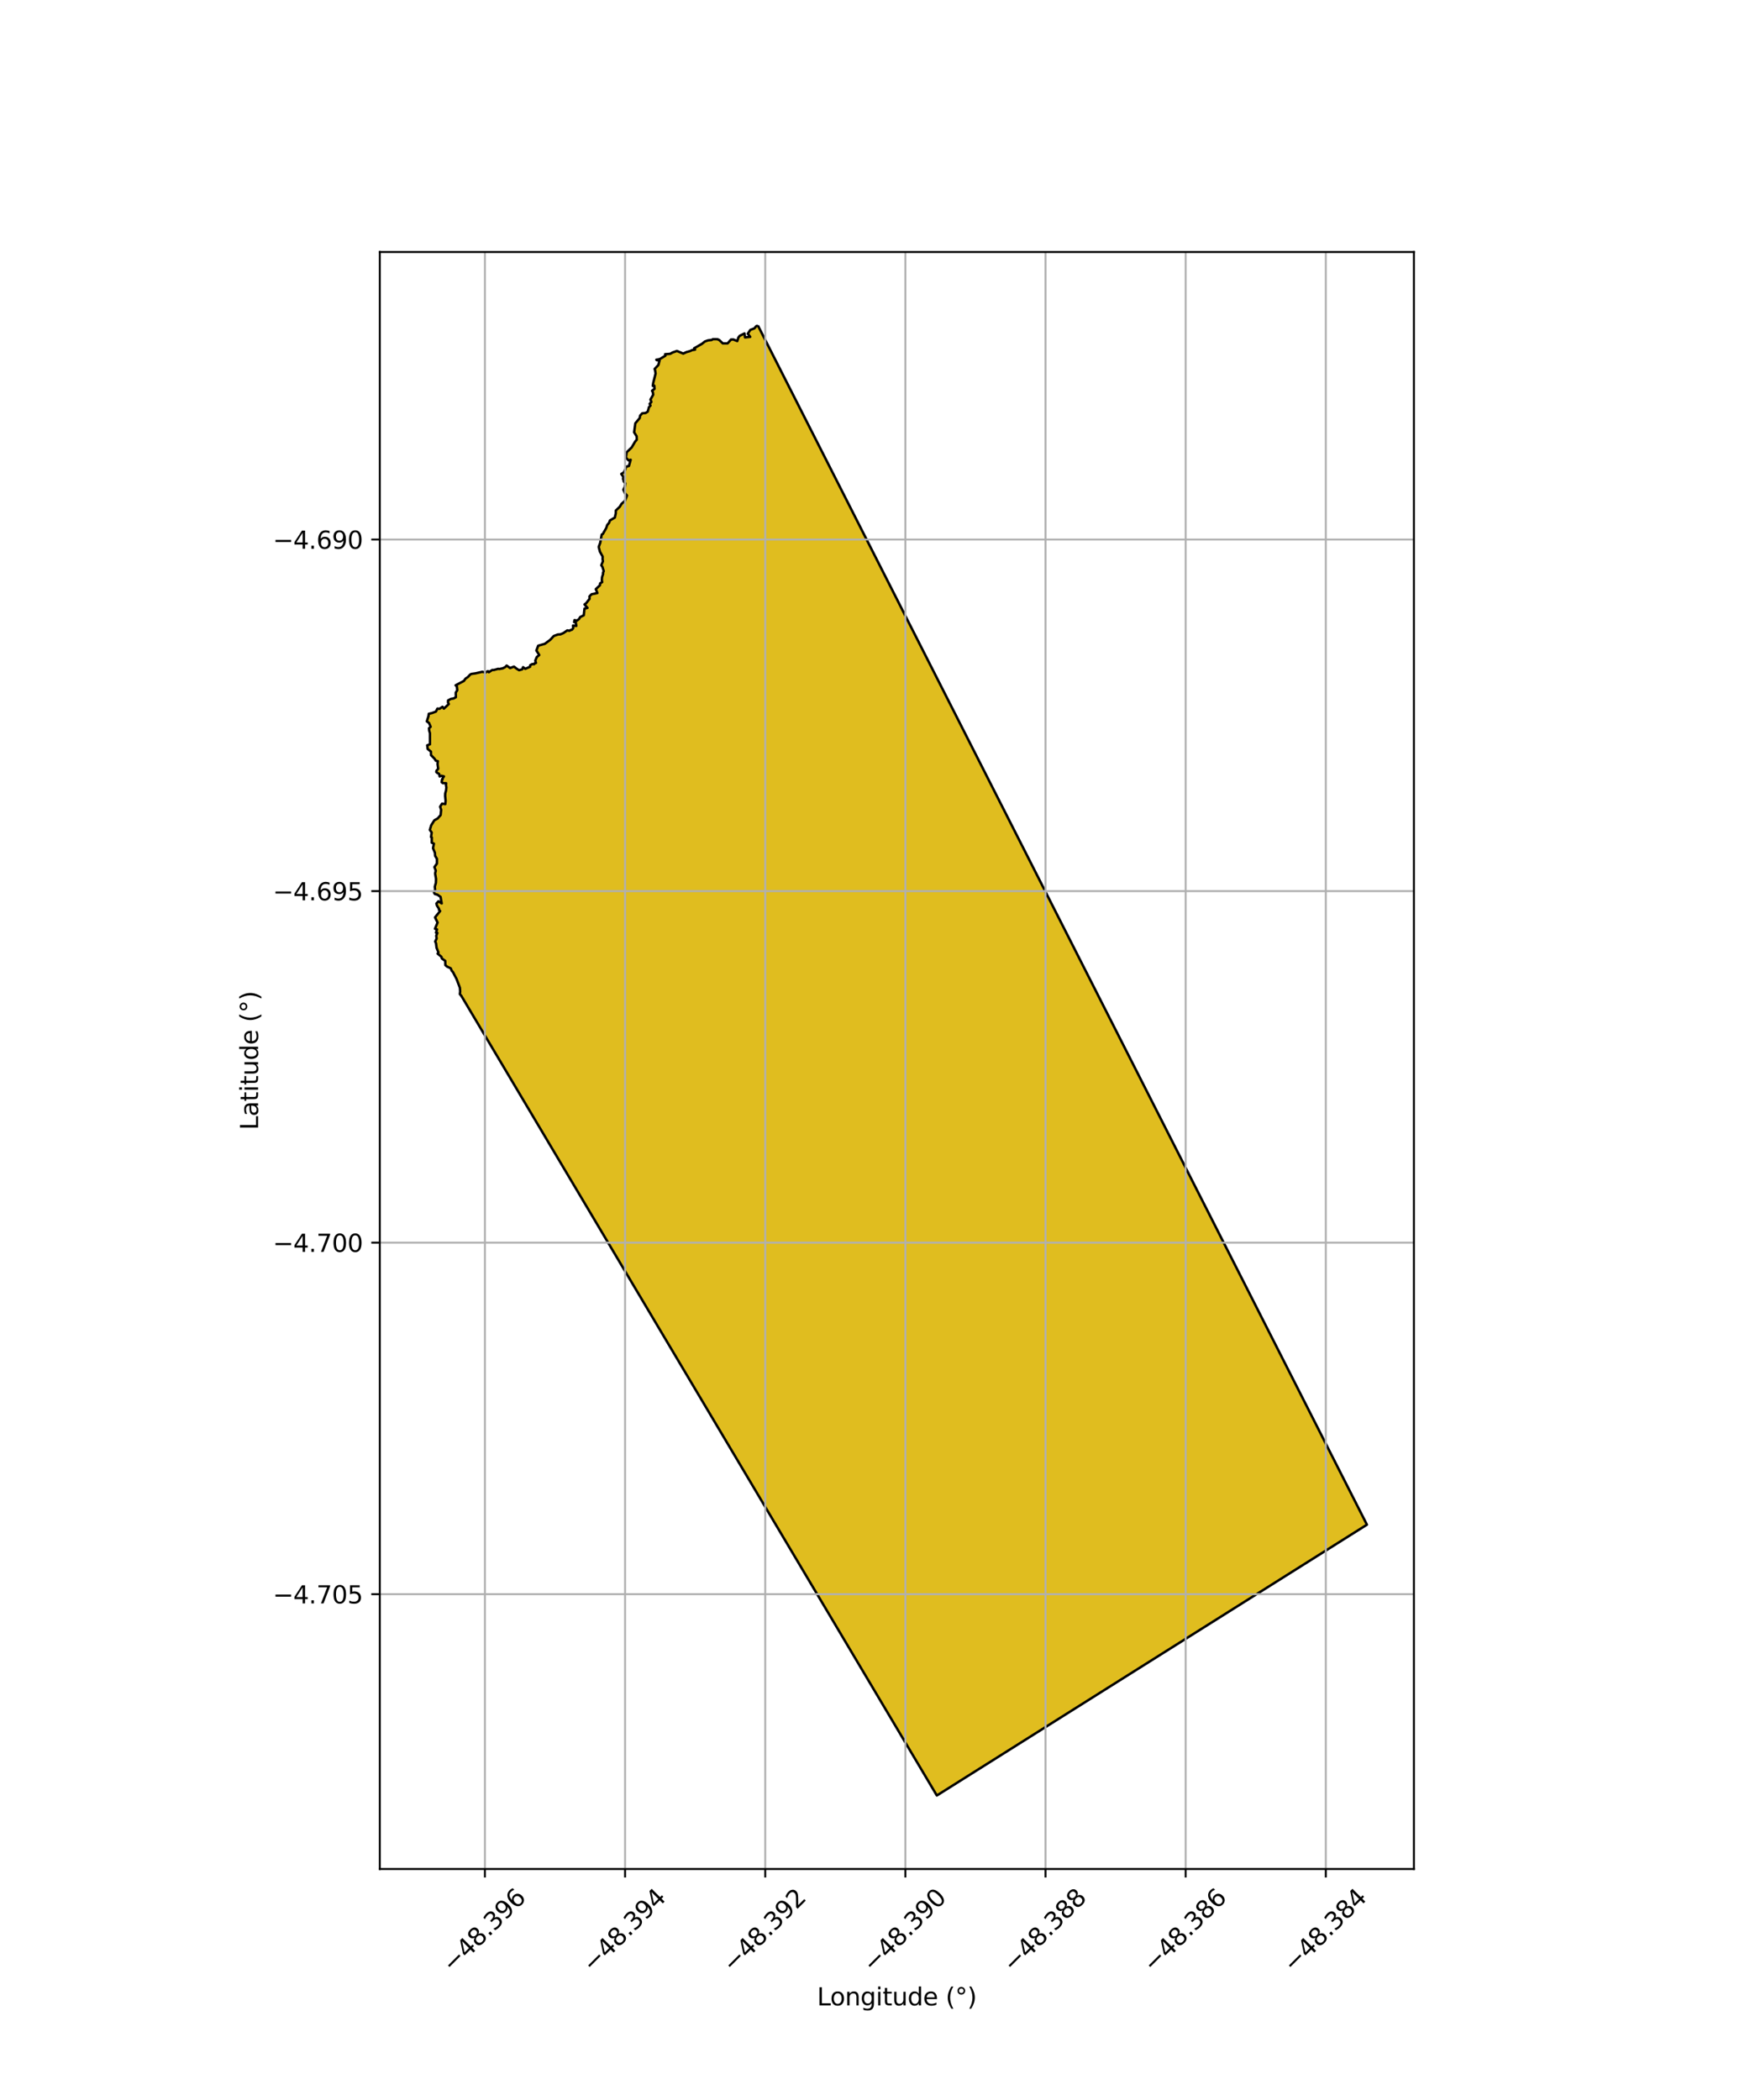 <?xml version="1.0" encoding="utf-8" standalone="no"?>
<!DOCTYPE svg PUBLIC "-//W3C//DTD SVG 1.1//EN"
  "http://www.w3.org/Graphics/SVG/1.1/DTD/svg11.dtd">
<svg xmlns:xlink="http://www.w3.org/1999/xlink" width="720pt" height="864pt" viewBox="0 0 720 864" xmlns="http://www.w3.org/2000/svg" version="1.1">
 <defs>
  <style type="text/css">*{stroke-linejoin: round; stroke-linecap: butt}</style>
 </defs>
 <g id="figure_1">
  <g id="patch_1">
   <path d="M 0 864 
L 720 864 
L 720 0 
L 0 0 
z
" style="fill: #ffffff"/>
  </g>
  <g id="axes_1">
   <g id="patch_2">
    <path d="M 156.27 768.96 
L 581.73 768.96 
L 581.73 103.68 
L 156.27 103.68 
z
" style="fill: #ffffff"/>
   </g>
   <g id="PatchCollection_1">
    <defs>
     <path id="m25caa9ec3f" d="M 311.824 -730.08 
L 562.391 -236.699 
L 385.445 -125.28 
L 189.784 -454.313 
L 189.199 -454.972 
L 189.319 -456.089 
L 189.207 -457.608 
L 188.631 -459.247 
L 187.846 -461.207 
L 186.372 -464.028 
L 185.82 -464.671 
L 185.451 -465.603 
L 183.898 -466.334 
L 183.241 -466.921 
L 183.193 -468.656 
L 181.792 -469.653 
L 181.615 -470.344 
L 180.038 -471.662 
L 180.398 -472.136 
L 179.613 -474.064 
L 179.397 -475.888 
L 179.061 -476.628 
L 179.637 -477.857 
L 179.485 -479.014 
L 179.942 -480.163 
L 179.397 -480.292 
L 179.797 -481.617 
L 178.956 -481.875 
L 180.03 -484.438 
L 178.981 -486.567 
L 181.087 -489.179 
L 180.598 -489.653 
L 180.654 -490.023 
L 179.782 -491.397 
L 179.557 -492.256 
L 180.39 -493.197 
L 181.728 -492.304 
L 181.255 -494.996 
L 179.974 -495.896 
L 178.901 -496.186 
L 178.532 -496.812 
L 179.013 -497.833 
L 178.884 -499.191 
L 179.333 -500.766 
L 179.397 -502.333 
L 179.021 -504.631 
L 179.285 -505.788 
L 178.724 -507.258 
L 179.765 -508.705 
L 179.773 -510.625 
L 179.005 -511.919 
L 178.933 -513.132 
L 178.156 -515.037 
L 178.524 -516.893 
L 177.635 -517.287 
L 177.659 -519.432 
L 177.339 -519.609 
L 177.603 -521.481 
L 176.842 -522.558 
L 177.419 -524.47 
L 178.708 -526.511 
L 180.054 -527.25 
L 181.295 -528.665 
L 181.503 -530.818 
L 181.087 -532.104 
L 181.864 -533.357 
L 183.201 -533.157 
L 183.345 -534.547 
L 183.153 -536.483 
L 183.185 -537.544 
L 183.521 -538.821 
L 183.649 -540.027 
L 183.481 -541.023 
L 183.569 -541.754 
L 182.104 -541.811 
L 181.968 -542.092 
L 181.72 -542.148 
L 181.807 -543.112 
L 182.064 -543.289 
L 181.968 -543.522 
L 182.64 -544.567 
L 181.559 -544.832 
L 180.895 -544.551 
L 180.646 -545.619 
L 179.869 -546.029 
L 179.509 -546.375 
L 179.581 -546.913 
L 180.286 -547.693 
L 180.014 -549.677 
L 180.158 -550.818 
L 179.325 -551.011 
L 178.773 -551.855 
L 177.755 -553.004 
L 177.323 -553.325 
L 177.291 -554.764 
L 175.969 -555.848 
L 175.769 -557.359 
L 176.899 -557.777 
L 176.89 -562.333 
L 176.578 -563.426 
L 176.506 -564.382 
L 177.179 -564.977 
L 176.522 -566.552 
L 175.609 -567.211 
L 176.29 -569.38 
L 176.41 -570.312 
L 177.787 -570.65 
L 179.341 -571.236 
L 179.982 -572.474 
L 180.815 -572.377 
L 182.056 -573.205 
L 182.632 -572.45 
L 184.635 -574.33 
L 184.33 -574.981 
L 184.354 -575.832 
L 185.531 -576.459 
L 186.653 -576.644 
L 187.55 -577.15 
L 187.51 -579.055 
L 188.134 -580.019 
L 187.966 -581.57 
L 187.454 -582.044 
L 190.441 -583.683 
L 190.857 -583.852 
L 191.53 -584.792 
L 192.483 -585.443 
L 193.516 -586.528 
L 193.972 -586.728 
L 195.686 -586.978 
L 198.417 -587.604 
L 199.794 -587.307 
L 200.427 -587.749 
L 200.835 -587.837 
L 201.108 -587.436 
L 202.517 -588.352 
L 203.206 -588.343 
L 204.936 -588.826 
L 205.472 -588.753 
L 206.898 -589.043 
L 207.859 -589.541 
L 208.452 -590.168 
L 209.869 -589.147 
L 211.471 -589.75 
L 212.504 -588.914 
L 213.577 -588.255 
L 214.826 -588.609 
L 215.21 -589.509 
L 216.115 -588.818 
L 218.11 -589.694 
L 218.134 -590.32 
L 218.943 -590.762 
L 219.791 -590.754 
L 219.976 -591.108 
L 220.52 -591.252 
L 220.232 -592.201 
L 220.849 -593.671 
L 221.866 -594.515 
L 220.688 -596.363 
L 221.425 -598.332 
L 224.164 -599.119 
L 226.39 -600.774 
L 227.848 -602.341 
L 229.53 -602.952 
L 230.555 -603.008 
L 231.788 -603.53 
L 233.39 -604.639 
L 234.271 -604.479 
L 234.807 -604.792 
L 235.328 -604.921 
L 235.824 -605.531 
L 235.744 -606.608 
L 237.121 -606.495 
L 236.857 -608.143 
L 236.225 -608.03 
L 236.377 -608.874 
L 237.386 -608.665 
L 238.203 -609.292 
L 238.699 -610.119 
L 240.173 -610.843 
L 240.485 -613.607 
L 241.702 -613.904 
L 240.485 -615.318 
L 241.15 -615.809 
L 242.583 -617.649 
L 242.511 -618.605 
L 243.368 -619.505 
L 245.795 -620.011 
L 245.13 -621.61 
L 246.82 -623.201 
L 246.916 -624.005 
L 247.749 -624.495 
L 247.613 -625.242 
L 247.685 -626.496 
L 248.157 -627.926 
L 248.037 -628.207 
L 248.389 -629.027 
L 247.853 -630.77 
L 247.389 -631.445 
L 248.069 -633.101 
L 247.917 -633.84 
L 247.941 -635.029 
L 246.836 -636.998 
L 246.323 -638.966 
L 246.948 -640.678 
L 247.565 -644.061 
L 248.013 -644.286 
L 249.439 -646.785 
L 249.807 -647.966 
L 250.6 -648.906 
L 250.936 -649.871 
L 252.962 -651.068 
L 253.331 -652.739 
L 253.371 -653.961 
L 254.988 -655.503 
L 255.709 -656.701 
L 257.151 -658.002 
L 257.959 -660.116 
L 257.119 -661.072 
L 256.47 -662.526 
L 256.99 -663.555 
L 257.311 -665.073 
L 256.59 -665.974 
L 256.646 -666.158 
L 256.342 -666.89 
L 256.438 -667.862 
L 255.613 -668.995 
L 256.646 -669.646 
L 257.287 -670.891 
L 257.591 -671.992 
L 258.768 -672.297 
L 259.473 -674.836 
L 258.6 -674.571 
L 257.503 -675.761 
L 257.839 -677.665 
L 257.839 -677.93 
L 259.905 -679.931 
L 261.299 -682.301 
L 261.98 -683.097 
L 261.932 -684.503 
L 260.906 -686.134 
L 261.387 -689.839 
L 263.197 -691.992 
L 263.341 -692.972 
L 264.23 -693.953 
L 265.631 -694.089 
L 266.512 -694.668 
L 267.001 -696.484 
L 267.634 -697.119 
L 267.289 -697.85 
L 268.002 -698.629 
L 267.626 -699.618 
L 268.747 -701.611 
L 268.619 -702.615 
L 268.258 -703.218 
L 269.291 -704.021 
L 269.195 -705.315 
L 268.571 -705.259 
L 268.779 -706.56 
L 269.732 -710.313 
L 269.556 -711.542 
L 269.339 -712.193 
L 270.885 -713.849 
L 271.365 -715.713 
L 270.244 -715.793 
L 270.02 -715.986 
L 271.47 -716.275 
L 273.792 -717.673 
L 273.64 -718.268 
L 275.746 -718.429 
L 276.739 -718.991 
L 278.509 -719.61 
L 281.112 -718.525 
L 282.401 -719.136 
L 283.979 -719.57 
L 284.748 -719.955 
L 285.981 -720.148 
L 285.581 -720.694 
L 288.888 -722.599 
L 289.993 -723.499 
L 291.315 -723.965 
L 292.828 -724.134 
L 293.301 -724.463 
L 295.175 -724.439 
L 295.943 -724.085 
L 297.369 -722.719 
L 299.363 -722.728 
L 300.756 -724.302 
L 301.749 -724.319 
L 303.335 -723.668 
L 303.8 -725.146 
L 304.336 -725.829 
L 306.314 -726.826 
L 306.514 -725.178 
L 308.661 -725.403 
L 307.668 -726.713 
L 308.709 -728.272 
L 310.39 -728.907 
L 311.119 -729.791 
L 311.824 -730.08 
" style="stroke: #0000ff; stroke-width: 0.5"/>
    </defs>
    <g clip-path="url(#pdeb6908e95)">
     <use xlink:href="#m25caa9ec3f" x="0" y="864" style="fill: #e0bd1f; stroke: #0000ff; stroke-width: 0.5"/>
    </g>
   </g>
   <g id="PatchCollection_2">
    <path d="M 311.824 133.92 
L 562.391 627.301 
L 385.445 738.72 
L 189.784 409.687 
L 189.199 409.028 
L 189.319 407.911 
L 189.207 406.392 
L 187.846 402.793 
L 186.372 399.972 
L 185.82 399.329 
L 185.451 398.397 
L 183.898 397.666 
L 183.241 397.079 
L 183.193 395.344 
L 181.792 394.347 
L 181.615 393.656 
L 180.038 392.338 
L 180.398 391.864 
L 179.613 389.936 
L 179.397 388.112 
L 179.061 387.372 
L 179.637 386.143 
L 179.485 384.986 
L 179.942 383.837 
L 179.397 383.708 
L 179.797 382.383 
L 178.956 382.125 
L 180.03 379.562 
L 178.981 377.433 
L 181.087 374.821 
L 180.598 374.347 
L 180.654 373.977 
L 179.782 372.603 
L 179.557 371.744 
L 180.39 370.803 
L 181.728 371.696 
L 181.255 369.004 
L 179.974 368.104 
L 178.901 367.814 
L 178.532 367.188 
L 179.013 366.167 
L 178.884 364.809 
L 179.333 363.234 
L 179.397 361.667 
L 179.021 359.369 
L 179.285 358.212 
L 178.724 356.742 
L 179.765 355.295 
L 179.773 353.375 
L 179.005 352.081 
L 178.933 350.868 
L 178.156 348.963 
L 178.524 347.107 
L 177.635 346.713 
L 177.659 344.568 
L 177.339 344.391 
L 177.603 342.519 
L 176.842 341.442 
L 177.419 339.53 
L 178.708 337.489 
L 180.054 336.75 
L 181.295 335.335 
L 181.503 333.182 
L 181.087 331.896 
L 181.864 330.643 
L 183.201 330.843 
L 183.345 329.453 
L 183.153 327.517 
L 183.185 326.456 
L 183.521 325.179 
L 183.649 323.973 
L 183.481 322.977 
L 183.569 322.246 
L 182.104 322.189 
L 181.968 321.908 
L 181.72 321.852 
L 181.807 320.888 
L 182.064 320.711 
L 181.968 320.478 
L 182.64 319.433 
L 181.559 319.168 
L 180.895 319.449 
L 180.646 318.381 
L 179.869 317.971 
L 179.509 317.625 
L 179.581 317.087 
L 180.286 316.307 
L 180.014 314.323 
L 180.158 313.182 
L 179.325 312.989 
L 178.773 312.145 
L 177.323 310.675 
L 177.291 309.236 
L 175.969 308.152 
L 175.769 306.641 
L 176.899 306.223 
L 176.89 301.667 
L 176.578 300.574 
L 176.506 299.618 
L 177.179 299.023 
L 176.522 297.448 
L 175.609 296.789 
L 176.29 294.62 
L 176.41 293.688 
L 177.787 293.35 
L 179.341 292.764 
L 179.982 291.526 
L 180.815 291.623 
L 182.056 290.795 
L 182.632 291.55 
L 184.635 289.67 
L 184.33 289.019 
L 184.354 288.168 
L 185.531 287.541 
L 186.653 287.356 
L 187.55 286.85 
L 187.51 284.945 
L 188.134 283.981 
L 187.966 282.43 
L 187.454 281.956 
L 190.857 280.148 
L 191.53 279.208 
L 192.483 278.557 
L 193.516 277.472 
L 193.972 277.272 
L 195.686 277.022 
L 198.417 276.396 
L 199.794 276.693 
L 200.427 276.251 
L 200.835 276.163 
L 201.108 276.564 
L 202.517 275.648 
L 203.206 275.657 
L 204.936 275.174 
L 205.472 275.247 
L 206.898 274.957 
L 207.859 274.459 
L 208.452 273.832 
L 209.869 274.853 
L 211.471 274.25 
L 212.504 275.086 
L 213.577 275.745 
L 214.826 275.391 
L 215.21 274.491 
L 216.115 275.182 
L 218.11 274.306 
L 218.134 273.68 
L 218.943 273.238 
L 219.791 273.246 
L 219.976 272.892 
L 220.52 272.748 
L 220.232 271.799 
L 220.849 270.329 
L 221.866 269.485 
L 220.688 267.637 
L 221.425 265.668 
L 224.164 264.881 
L 226.39 263.226 
L 227.848 261.659 
L 229.53 261.048 
L 230.555 260.992 
L 231.788 260.47 
L 233.39 259.361 
L 234.271 259.521 
L 234.807 259.208 
L 235.328 259.079 
L 235.824 258.469 
L 235.744 257.392 
L 237.121 257.505 
L 236.857 255.857 
L 236.225 255.97 
L 236.377 255.126 
L 237.386 255.335 
L 238.203 254.708 
L 238.699 253.881 
L 240.173 253.157 
L 240.485 250.393 
L 241.702 250.096 
L 240.485 248.682 
L 241.15 248.191 
L 242.583 246.351 
L 242.511 245.395 
L 243.368 244.495 
L 245.795 243.989 
L 245.13 242.39 
L 246.82 240.799 
L 246.916 239.995 
L 247.749 239.505 
L 247.613 238.758 
L 247.685 237.504 
L 248.157 236.074 
L 248.037 235.793 
L 248.389 234.973 
L 247.853 233.23 
L 247.389 232.555 
L 248.069 230.899 
L 247.917 230.16 
L 247.941 228.971 
L 246.836 227.002 
L 246.323 225.034 
L 246.948 223.322 
L 247.565 219.939 
L 248.013 219.714 
L 249.439 217.215 
L 249.807 216.034 
L 250.6 215.094 
L 250.936 214.129 
L 252.962 212.932 
L 253.331 211.261 
L 253.371 210.039 
L 254.988 208.497 
L 255.709 207.299 
L 257.151 205.998 
L 257.959 203.884 
L 257.119 202.928 
L 256.47 201.474 
L 256.99 200.445 
L 257.311 198.927 
L 256.59 198.026 
L 256.646 197.842 
L 256.342 197.11 
L 256.438 196.138 
L 255.613 195.005 
L 256.646 194.354 
L 257.287 193.109 
L 257.591 192.008 
L 258.768 191.703 
L 259.473 189.164 
L 258.6 189.429 
L 257.503 188.239 
L 257.839 186.07 
L 259.905 184.069 
L 261.299 181.699 
L 261.98 180.903 
L 261.932 179.497 
L 260.906 177.866 
L 261.387 174.161 
L 263.197 172.008 
L 263.341 171.028 
L 264.23 170.047 
L 265.631 169.911 
L 266.512 169.332 
L 267.001 167.516 
L 267.634 166.881 
L 267.289 166.15 
L 268.002 165.371 
L 267.626 164.382 
L 268.747 162.389 
L 268.619 161.385 
L 268.258 160.782 
L 269.291 159.979 
L 269.195 158.685 
L 268.571 158.741 
L 268.779 157.44 
L 269.732 153.687 
L 269.556 152.458 
L 269.339 151.807 
L 270.885 150.151 
L 271.365 148.287 
L 270.244 148.207 
L 270.02 148.014 
L 271.47 147.725 
L 273.792 146.327 
L 273.64 145.732 
L 275.746 145.571 
L 276.739 145.009 
L 278.509 144.39 
L 281.112 145.475 
L 282.401 144.864 
L 283.979 144.43 
L 284.748 144.045 
L 285.981 143.852 
L 285.581 143.306 
L 288.888 141.401 
L 289.993 140.501 
L 291.315 140.035 
L 292.828 139.866 
L 293.301 139.537 
L 295.175 139.561 
L 295.943 139.915 
L 297.369 141.281 
L 299.363 141.272 
L 300.756 139.698 
L 301.749 139.681 
L 303.335 140.332 
L 303.8 138.854 
L 304.336 138.171 
L 306.314 137.174 
L 306.514 138.822 
L 308.661 138.597 
L 307.668 137.287 
L 308.709 135.728 
L 310.39 135.093 
L 311.119 134.209 
L 311.824 133.92 
L 311.824 133.92 
" clip-path="url(#pdeb6908e95)" style="fill: none; stroke: #000000"/>
   </g>
   <g id="matplotlib.axis_1">
    <g id="xtick_1">
     <g id="line2d_1">
      <path d="M 199.514 768.96 
L 199.514 103.68 
" clip-path="url(#pdeb6908e95)" style="fill: none; stroke: #b0b0b0; stroke-width: 0.8; stroke-linecap: square"/>
     </g>
     <g id="line2d_2">
      <defs>
       <path id="m852d1c027f" d="M 0 0 
L 0 3.5 
" style="stroke: #000000; stroke-width: 0.8"/>
      </defs>
      <g>
       <use xlink:href="#m852d1c027f" x="199.514" y="768.96" style="stroke: #000000; stroke-width: 0.8"/>
      </g>
     </g>
     <g id="text_1">
      <!-- −48.396 -->
      <g transform="translate(186.132 812) rotate(-45) scale(0.1 -0.1)">
       <defs>
        <path id="DejaVuSans-2212" d="M 678 2272 
L 4684 2272 
L 4684 1741 
L 678 1741 
L 678 2272 
z
" transform="scale(0.016)"/>
        <path id="DejaVuSans-34" d="M 2419 4116 
L 825 1625 
L 2419 1625 
L 2419 4116 
z
M 2253 4666 
L 3047 4666 
L 3047 1625 
L 3713 1625 
L 3713 1100 
L 3047 1100 
L 3047 0 
L 2419 0 
L 2419 1100 
L 313 1100 
L 313 1709 
L 2253 4666 
z
" transform="scale(0.016)"/>
        <path id="DejaVuSans-38" d="M 2034 2216 
Q 1584 2216 1326 1975 
Q 1069 1734 1069 1313 
Q 1069 891 1326 650 
Q 1584 409 2034 409 
Q 2484 409 2743 651 
Q 3003 894 3003 1313 
Q 3003 1734 2745 1975 
Q 2488 2216 2034 2216 
z
M 1403 2484 
Q 997 2584 770 2862 
Q 544 3141 544 3541 
Q 544 4100 942 4425 
Q 1341 4750 2034 4750 
Q 2731 4750 3128 4425 
Q 3525 4100 3525 3541 
Q 3525 3141 3298 2862 
Q 3072 2584 2669 2484 
Q 3125 2378 3379 2068 
Q 3634 1759 3634 1313 
Q 3634 634 3220 271 
Q 2806 -91 2034 -91 
Q 1263 -91 848 271 
Q 434 634 434 1313 
Q 434 1759 690 2068 
Q 947 2378 1403 2484 
z
M 1172 3481 
Q 1172 3119 1398 2916 
Q 1625 2713 2034 2713 
Q 2441 2713 2670 2916 
Q 2900 3119 2900 3481 
Q 2900 3844 2670 4047 
Q 2441 4250 2034 4250 
Q 1625 4250 1398 4047 
Q 1172 3844 1172 3481 
z
" transform="scale(0.016)"/>
        <path id="DejaVuSans-2e" d="M 684 794 
L 1344 794 
L 1344 0 
L 684 0 
L 684 794 
z
" transform="scale(0.016)"/>
        <path id="DejaVuSans-33" d="M 2597 2516 
Q 3050 2419 3304 2112 
Q 3559 1806 3559 1356 
Q 3559 666 3084 287 
Q 2609 -91 1734 -91 
Q 1441 -91 1130 -33 
Q 819 25 488 141 
L 488 750 
Q 750 597 1062 519 
Q 1375 441 1716 441 
Q 2309 441 2620 675 
Q 2931 909 2931 1356 
Q 2931 1769 2642 2001 
Q 2353 2234 1838 2234 
L 1294 2234 
L 1294 2753 
L 1863 2753 
Q 2328 2753 2575 2939 
Q 2822 3125 2822 3475 
Q 2822 3834 2567 4026 
Q 2313 4219 1838 4219 
Q 1578 4219 1281 4162 
Q 984 4106 628 3988 
L 628 4550 
Q 988 4650 1302 4700 
Q 1616 4750 1894 4750 
Q 2613 4750 3031 4423 
Q 3450 4097 3450 3541 
Q 3450 3153 3228 2886 
Q 3006 2619 2597 2516 
z
" transform="scale(0.016)"/>
        <path id="DejaVuSans-39" d="M 703 97 
L 703 672 
Q 941 559 1184 500 
Q 1428 441 1663 441 
Q 2288 441 2617 861 
Q 2947 1281 2994 2138 
Q 2813 1869 2534 1725 
Q 2256 1581 1919 1581 
Q 1219 1581 811 2004 
Q 403 2428 403 3163 
Q 403 3881 828 4315 
Q 1253 4750 1959 4750 
Q 2769 4750 3195 4129 
Q 3622 3509 3622 2328 
Q 3622 1225 3098 567 
Q 2575 -91 1691 -91 
Q 1453 -91 1209 -44 
Q 966 3 703 97 
z
M 1959 2075 
Q 2384 2075 2632 2365 
Q 2881 2656 2881 3163 
Q 2881 3666 2632 3958 
Q 2384 4250 1959 4250 
Q 1534 4250 1286 3958 
Q 1038 3666 1038 3163 
Q 1038 2656 1286 2365 
Q 1534 2075 1959 2075 
z
" transform="scale(0.016)"/>
        <path id="DejaVuSans-36" d="M 2113 2584 
Q 1688 2584 1439 2293 
Q 1191 2003 1191 1497 
Q 1191 994 1439 701 
Q 1688 409 2113 409 
Q 2538 409 2786 701 
Q 3034 994 3034 1497 
Q 3034 2003 2786 2293 
Q 2538 2584 2113 2584 
z
M 3366 4563 
L 3366 3988 
Q 3128 4100 2886 4159 
Q 2644 4219 2406 4219 
Q 1781 4219 1451 3797 
Q 1122 3375 1075 2522 
Q 1259 2794 1537 2939 
Q 1816 3084 2150 3084 
Q 2853 3084 3261 2657 
Q 3669 2231 3669 1497 
Q 3669 778 3244 343 
Q 2819 -91 2113 -91 
Q 1303 -91 875 529 
Q 447 1150 447 2328 
Q 447 3434 972 4092 
Q 1497 4750 2381 4750 
Q 2619 4750 2861 4703 
Q 3103 4656 3366 4563 
z
" transform="scale(0.016)"/>
       </defs>
       <use xlink:href="#DejaVuSans-2212"/>
       <use xlink:href="#DejaVuSans-34" transform="translate(83.789 0)"/>
       <use xlink:href="#DejaVuSans-38" transform="translate(147.412 0)"/>
       <use xlink:href="#DejaVuSans-2e" transform="translate(211.035 0)"/>
       <use xlink:href="#DejaVuSans-33" transform="translate(242.822 0)"/>
       <use xlink:href="#DejaVuSans-39" transform="translate(306.445 0)"/>
       <use xlink:href="#DejaVuSans-36" transform="translate(370.068 0)"/>
      </g>
     </g>
    </g>
    <g id="xtick_2">
     <g id="line2d_3">
      <path d="M 257.175 768.96 
L 257.175 103.68 
" clip-path="url(#pdeb6908e95)" style="fill: none; stroke: #b0b0b0; stroke-width: 0.8; stroke-linecap: square"/>
     </g>
     <g id="line2d_4">
      <g>
       <use xlink:href="#m852d1c027f" x="257.175" y="768.96" style="stroke: #000000; stroke-width: 0.8"/>
      </g>
     </g>
     <g id="text_2">
      <!-- −48.394 -->
      <g transform="translate(243.792 812) rotate(-45) scale(0.1 -0.1)">
       <use xlink:href="#DejaVuSans-2212"/>
       <use xlink:href="#DejaVuSans-34" transform="translate(83.789 0)"/>
       <use xlink:href="#DejaVuSans-38" transform="translate(147.412 0)"/>
       <use xlink:href="#DejaVuSans-2e" transform="translate(211.035 0)"/>
       <use xlink:href="#DejaVuSans-33" transform="translate(242.822 0)"/>
       <use xlink:href="#DejaVuSans-39" transform="translate(306.445 0)"/>
       <use xlink:href="#DejaVuSans-34" transform="translate(370.068 0)"/>
      </g>
     </g>
    </g>
    <g id="xtick_3">
     <g id="line2d_5">
      <path d="M 314.835 768.96 
L 314.835 103.68 
" clip-path="url(#pdeb6908e95)" style="fill: none; stroke: #b0b0b0; stroke-width: 0.8; stroke-linecap: square"/>
     </g>
     <g id="line2d_6">
      <g>
       <use xlink:href="#m852d1c027f" x="314.835" y="768.96" style="stroke: #000000; stroke-width: 0.8"/>
      </g>
     </g>
     <g id="text_3">
      <!-- −48.392 -->
      <g transform="translate(301.453 812) rotate(-45) scale(0.1 -0.1)">
       <defs>
        <path id="DejaVuSans-32" d="M 1228 531 
L 3431 531 
L 3431 0 
L 469 0 
L 469 531 
Q 828 903 1448 1529 
Q 2069 2156 2228 2338 
Q 2531 2678 2651 2914 
Q 2772 3150 2772 3378 
Q 2772 3750 2511 3984 
Q 2250 4219 1831 4219 
Q 1534 4219 1204 4116 
Q 875 4013 500 3803 
L 500 4441 
Q 881 4594 1212 4672 
Q 1544 4750 1819 4750 
Q 2544 4750 2975 4387 
Q 3406 4025 3406 3419 
Q 3406 3131 3298 2873 
Q 3191 2616 2906 2266 
Q 2828 2175 2409 1742 
Q 1991 1309 1228 531 
z
" transform="scale(0.016)"/>
       </defs>
       <use xlink:href="#DejaVuSans-2212"/>
       <use xlink:href="#DejaVuSans-34" transform="translate(83.789 0)"/>
       <use xlink:href="#DejaVuSans-38" transform="translate(147.412 0)"/>
       <use xlink:href="#DejaVuSans-2e" transform="translate(211.035 0)"/>
       <use xlink:href="#DejaVuSans-33" transform="translate(242.822 0)"/>
       <use xlink:href="#DejaVuSans-39" transform="translate(306.445 0)"/>
       <use xlink:href="#DejaVuSans-32" transform="translate(370.068 0)"/>
      </g>
     </g>
    </g>
    <g id="xtick_4">
     <g id="line2d_7">
      <path d="M 372.496 768.96 
L 372.496 103.68 
" clip-path="url(#pdeb6908e95)" style="fill: none; stroke: #b0b0b0; stroke-width: 0.8; stroke-linecap: square"/>
     </g>
     <g id="line2d_8">
      <g>
       <use xlink:href="#m852d1c027f" x="372.496" y="768.96" style="stroke: #000000; stroke-width: 0.8"/>
      </g>
     </g>
     <g id="text_4">
      <!-- −48.390 -->
      <g transform="translate(359.113 812) rotate(-45) scale(0.1 -0.1)">
       <defs>
        <path id="DejaVuSans-30" d="M 2034 4250 
Q 1547 4250 1301 3770 
Q 1056 3291 1056 2328 
Q 1056 1369 1301 889 
Q 1547 409 2034 409 
Q 2525 409 2770 889 
Q 3016 1369 3016 2328 
Q 3016 3291 2770 3770 
Q 2525 4250 2034 4250 
z
M 2034 4750 
Q 2819 4750 3233 4129 
Q 3647 3509 3647 2328 
Q 3647 1150 3233 529 
Q 2819 -91 2034 -91 
Q 1250 -91 836 529 
Q 422 1150 422 2328 
Q 422 3509 836 4129 
Q 1250 4750 2034 4750 
z
" transform="scale(0.016)"/>
       </defs>
       <use xlink:href="#DejaVuSans-2212"/>
       <use xlink:href="#DejaVuSans-34" transform="translate(83.789 0)"/>
       <use xlink:href="#DejaVuSans-38" transform="translate(147.412 0)"/>
       <use xlink:href="#DejaVuSans-2e" transform="translate(211.035 0)"/>
       <use xlink:href="#DejaVuSans-33" transform="translate(242.822 0)"/>
       <use xlink:href="#DejaVuSans-39" transform="translate(306.445 0)"/>
       <use xlink:href="#DejaVuSans-30" transform="translate(370.068 0)"/>
      </g>
     </g>
    </g>
    <g id="xtick_5">
     <g id="line2d_9">
      <path d="M 430.156 768.96 
L 430.156 103.68 
" clip-path="url(#pdeb6908e95)" style="fill: none; stroke: #b0b0b0; stroke-width: 0.8; stroke-linecap: square"/>
     </g>
     <g id="line2d_10">
      <g>
       <use xlink:href="#m852d1c027f" x="430.156" y="768.96" style="stroke: #000000; stroke-width: 0.8"/>
      </g>
     </g>
     <g id="text_5">
      <!-- −48.388 -->
      <g transform="translate(416.774 812) rotate(-45) scale(0.1 -0.1)">
       <use xlink:href="#DejaVuSans-2212"/>
       <use xlink:href="#DejaVuSans-34" transform="translate(83.789 0)"/>
       <use xlink:href="#DejaVuSans-38" transform="translate(147.412 0)"/>
       <use xlink:href="#DejaVuSans-2e" transform="translate(211.035 0)"/>
       <use xlink:href="#DejaVuSans-33" transform="translate(242.822 0)"/>
       <use xlink:href="#DejaVuSans-38" transform="translate(306.445 0)"/>
       <use xlink:href="#DejaVuSans-38" transform="translate(370.068 0)"/>
      </g>
     </g>
    </g>
    <g id="xtick_6">
     <g id="line2d_11">
      <path d="M 487.817 768.96 
L 487.817 103.68 
" clip-path="url(#pdeb6908e95)" style="fill: none; stroke: #b0b0b0; stroke-width: 0.8; stroke-linecap: square"/>
     </g>
     <g id="line2d_12">
      <g>
       <use xlink:href="#m852d1c027f" x="487.817" y="768.96" style="stroke: #000000; stroke-width: 0.8"/>
      </g>
     </g>
     <g id="text_6">
      <!-- −48.386 -->
      <g transform="translate(474.434 812) rotate(-45) scale(0.1 -0.1)">
       <use xlink:href="#DejaVuSans-2212"/>
       <use xlink:href="#DejaVuSans-34" transform="translate(83.789 0)"/>
       <use xlink:href="#DejaVuSans-38" transform="translate(147.412 0)"/>
       <use xlink:href="#DejaVuSans-2e" transform="translate(211.035 0)"/>
       <use xlink:href="#DejaVuSans-33" transform="translate(242.822 0)"/>
       <use xlink:href="#DejaVuSans-38" transform="translate(306.445 0)"/>
       <use xlink:href="#DejaVuSans-36" transform="translate(370.068 0)"/>
      </g>
     </g>
    </g>
    <g id="xtick_7">
     <g id="line2d_13">
      <path d="M 545.477 768.96 
L 545.477 103.68 
" clip-path="url(#pdeb6908e95)" style="fill: none; stroke: #b0b0b0; stroke-width: 0.8; stroke-linecap: square"/>
     </g>
     <g id="line2d_14">
      <g>
       <use xlink:href="#m852d1c027f" x="545.477" y="768.96" style="stroke: #000000; stroke-width: 0.8"/>
      </g>
     </g>
     <g id="text_7">
      <!-- −48.384 -->
      <g transform="translate(532.095 812) rotate(-45) scale(0.1 -0.1)">
       <use xlink:href="#DejaVuSans-2212"/>
       <use xlink:href="#DejaVuSans-34" transform="translate(83.789 0)"/>
       <use xlink:href="#DejaVuSans-38" transform="translate(147.412 0)"/>
       <use xlink:href="#DejaVuSans-2e" transform="translate(211.035 0)"/>
       <use xlink:href="#DejaVuSans-33" transform="translate(242.822 0)"/>
       <use xlink:href="#DejaVuSans-38" transform="translate(306.445 0)"/>
       <use xlink:href="#DejaVuSans-34" transform="translate(370.068 0)"/>
      </g>
     </g>
    </g>
    <g id="text_8">
     <!-- Longitude (°) -->
     <g transform="translate(336.14 825.069) scale(0.1 -0.1)">
      <defs>
       <path id="DejaVuSans-4c" d="M 628 4666 
L 1259 4666 
L 1259 531 
L 3531 531 
L 3531 0 
L 628 0 
L 628 4666 
z
" transform="scale(0.016)"/>
       <path id="DejaVuSans-6f" d="M 1959 3097 
Q 1497 3097 1228 2736 
Q 959 2375 959 1747 
Q 959 1119 1226 758 
Q 1494 397 1959 397 
Q 2419 397 2687 759 
Q 2956 1122 2956 1747 
Q 2956 2369 2687 2733 
Q 2419 3097 1959 3097 
z
M 1959 3584 
Q 2709 3584 3137 3096 
Q 3566 2609 3566 1747 
Q 3566 888 3137 398 
Q 2709 -91 1959 -91 
Q 1206 -91 779 398 
Q 353 888 353 1747 
Q 353 2609 779 3096 
Q 1206 3584 1959 3584 
z
" transform="scale(0.016)"/>
       <path id="DejaVuSans-6e" d="M 3513 2113 
L 3513 0 
L 2938 0 
L 2938 2094 
Q 2938 2591 2744 2837 
Q 2550 3084 2163 3084 
Q 1697 3084 1428 2787 
Q 1159 2491 1159 1978 
L 1159 0 
L 581 0 
L 581 3500 
L 1159 3500 
L 1159 2956 
Q 1366 3272 1645 3428 
Q 1925 3584 2291 3584 
Q 2894 3584 3203 3211 
Q 3513 2838 3513 2113 
z
" transform="scale(0.016)"/>
       <path id="DejaVuSans-67" d="M 2906 1791 
Q 2906 2416 2648 2759 
Q 2391 3103 1925 3103 
Q 1463 3103 1205 2759 
Q 947 2416 947 1791 
Q 947 1169 1205 825 
Q 1463 481 1925 481 
Q 2391 481 2648 825 
Q 2906 1169 2906 1791 
z
M 3481 434 
Q 3481 -459 3084 -895 
Q 2688 -1331 1869 -1331 
Q 1566 -1331 1297 -1286 
Q 1028 -1241 775 -1147 
L 775 -588 
Q 1028 -725 1275 -790 
Q 1522 -856 1778 -856 
Q 2344 -856 2625 -561 
Q 2906 -266 2906 331 
L 2906 616 
Q 2728 306 2450 153 
Q 2172 0 1784 0 
Q 1141 0 747 490 
Q 353 981 353 1791 
Q 353 2603 747 3093 
Q 1141 3584 1784 3584 
Q 2172 3584 2450 3431 
Q 2728 3278 2906 2969 
L 2906 3500 
L 3481 3500 
L 3481 434 
z
" transform="scale(0.016)"/>
       <path id="DejaVuSans-69" d="M 603 3500 
L 1178 3500 
L 1178 0 
L 603 0 
L 603 3500 
z
M 603 4863 
L 1178 4863 
L 1178 4134 
L 603 4134 
L 603 4863 
z
" transform="scale(0.016)"/>
       <path id="DejaVuSans-74" d="M 1172 4494 
L 1172 3500 
L 2356 3500 
L 2356 3053 
L 1172 3053 
L 1172 1153 
Q 1172 725 1289 603 
Q 1406 481 1766 481 
L 2356 481 
L 2356 0 
L 1766 0 
Q 1100 0 847 248 
Q 594 497 594 1153 
L 594 3053 
L 172 3053 
L 172 3500 
L 594 3500 
L 594 4494 
L 1172 4494 
z
" transform="scale(0.016)"/>
       <path id="DejaVuSans-75" d="M 544 1381 
L 544 3500 
L 1119 3500 
L 1119 1403 
Q 1119 906 1312 657 
Q 1506 409 1894 409 
Q 2359 409 2629 706 
Q 2900 1003 2900 1516 
L 2900 3500 
L 3475 3500 
L 3475 0 
L 2900 0 
L 2900 538 
Q 2691 219 2414 64 
Q 2138 -91 1772 -91 
Q 1169 -91 856 284 
Q 544 659 544 1381 
z
M 1991 3584 
L 1991 3584 
z
" transform="scale(0.016)"/>
       <path id="DejaVuSans-64" d="M 2906 2969 
L 2906 4863 
L 3481 4863 
L 3481 0 
L 2906 0 
L 2906 525 
Q 2725 213 2448 61 
Q 2172 -91 1784 -91 
Q 1150 -91 751 415 
Q 353 922 353 1747 
Q 353 2572 751 3078 
Q 1150 3584 1784 3584 
Q 2172 3584 2448 3432 
Q 2725 3281 2906 2969 
z
M 947 1747 
Q 947 1113 1208 752 
Q 1469 391 1925 391 
Q 2381 391 2643 752 
Q 2906 1113 2906 1747 
Q 2906 2381 2643 2742 
Q 2381 3103 1925 3103 
Q 1469 3103 1208 2742 
Q 947 2381 947 1747 
z
" transform="scale(0.016)"/>
       <path id="DejaVuSans-65" d="M 3597 1894 
L 3597 1613 
L 953 1613 
Q 991 1019 1311 708 
Q 1631 397 2203 397 
Q 2534 397 2845 478 
Q 3156 559 3463 722 
L 3463 178 
Q 3153 47 2828 -22 
Q 2503 -91 2169 -91 
Q 1331 -91 842 396 
Q 353 884 353 1716 
Q 353 2575 817 3079 
Q 1281 3584 2069 3584 
Q 2775 3584 3186 3129 
Q 3597 2675 3597 1894 
z
M 3022 2063 
Q 3016 2534 2758 2815 
Q 2500 3097 2075 3097 
Q 1594 3097 1305 2825 
Q 1016 2553 972 2059 
L 3022 2063 
z
" transform="scale(0.016)"/>
       <path id="DejaVuSans-20" transform="scale(0.016)"/>
       <path id="DejaVuSans-28" d="M 1984 4856 
Q 1566 4138 1362 3434 
Q 1159 2731 1159 2009 
Q 1159 1288 1364 580 
Q 1569 -128 1984 -844 
L 1484 -844 
Q 1016 -109 783 600 
Q 550 1309 550 2009 
Q 550 2706 781 3412 
Q 1013 4119 1484 4856 
L 1984 4856 
z
" transform="scale(0.016)"/>
       <path id="DejaVuSans-b0" d="M 1600 4347 
Q 1350 4347 1178 4173 
Q 1006 4000 1006 3750 
Q 1006 3503 1178 3333 
Q 1350 3163 1600 3163 
Q 1850 3163 2022 3333 
Q 2194 3503 2194 3750 
Q 2194 3997 2020 4172 
Q 1847 4347 1600 4347 
z
M 1600 4750 
Q 1800 4750 1984 4673 
Q 2169 4597 2303 4453 
Q 2447 4313 2519 4134 
Q 2591 3956 2591 3750 
Q 2591 3338 2302 3052 
Q 2013 2766 1594 2766 
Q 1172 2766 890 3047 
Q 609 3328 609 3750 
Q 609 4169 896 4459 
Q 1184 4750 1600 4750 
z
" transform="scale(0.016)"/>
       <path id="DejaVuSans-29" d="M 513 4856 
L 1013 4856 
Q 1481 4119 1714 3412 
Q 1947 2706 1947 2009 
Q 1947 1309 1714 600 
Q 1481 -109 1013 -844 
L 513 -844 
Q 928 -128 1133 580 
Q 1338 1288 1338 2009 
Q 1338 2731 1133 3434 
Q 928 4138 513 4856 
z
" transform="scale(0.016)"/>
      </defs>
      <use xlink:href="#DejaVuSans-4c"/>
      <use xlink:href="#DejaVuSans-6f" transform="translate(53.963 0)"/>
      <use xlink:href="#DejaVuSans-6e" transform="translate(115.145 0)"/>
      <use xlink:href="#DejaVuSans-67" transform="translate(178.523 0)"/>
      <use xlink:href="#DejaVuSans-69" transform="translate(242 0)"/>
      <use xlink:href="#DejaVuSans-74" transform="translate(269.783 0)"/>
      <use xlink:href="#DejaVuSans-75" transform="translate(308.992 0)"/>
      <use xlink:href="#DejaVuSans-64" transform="translate(372.371 0)"/>
      <use xlink:href="#DejaVuSans-65" transform="translate(435.848 0)"/>
      <use xlink:href="#DejaVuSans-20" transform="translate(497.371 0)"/>
      <use xlink:href="#DejaVuSans-28" transform="translate(529.158 0)"/>
      <use xlink:href="#DejaVuSans-b0" transform="translate(568.172 0)"/>
      <use xlink:href="#DejaVuSans-29" transform="translate(618.172 0)"/>
     </g>
    </g>
   </g>
   <g id="matplotlib.axis_2">
    <g id="ytick_1">
     <g id="line2d_15">
      <path d="M 156.27 655.891 
L 581.73 655.891 
" clip-path="url(#pdeb6908e95)" style="fill: none; stroke: #b0b0b0; stroke-width: 0.8; stroke-linecap: square"/>
     </g>
     <g id="line2d_16">
      <defs>
       <path id="m83e7adc8ab" d="M 0 0 
L -3.5 0 
" style="stroke: #000000; stroke-width: 0.8"/>
      </defs>
      <g>
       <use xlink:href="#m83e7adc8ab" x="156.27" y="655.891" style="stroke: #000000; stroke-width: 0.8"/>
      </g>
     </g>
     <g id="text_9">
      <!-- −4.705 -->
      <g transform="translate(112.262 659.69) scale(0.1 -0.1)">
       <defs>
        <path id="DejaVuSans-37" d="M 525 4666 
L 3525 4666 
L 3525 4397 
L 1831 0 
L 1172 0 
L 2766 4134 
L 525 4134 
L 525 4666 
z
" transform="scale(0.016)"/>
        <path id="DejaVuSans-35" d="M 691 4666 
L 3169 4666 
L 3169 4134 
L 1269 4134 
L 1269 2991 
Q 1406 3038 1543 3061 
Q 1681 3084 1819 3084 
Q 2600 3084 3056 2656 
Q 3513 2228 3513 1497 
Q 3513 744 3044 326 
Q 2575 -91 1722 -91 
Q 1428 -91 1123 -41 
Q 819 9 494 109 
L 494 744 
Q 775 591 1075 516 
Q 1375 441 1709 441 
Q 2250 441 2565 725 
Q 2881 1009 2881 1497 
Q 2881 1984 2565 2268 
Q 2250 2553 1709 2553 
Q 1456 2553 1204 2497 
Q 953 2441 691 2322 
L 691 4666 
z
" transform="scale(0.016)"/>
       </defs>
       <use xlink:href="#DejaVuSans-2212"/>
       <use xlink:href="#DejaVuSans-34" transform="translate(83.789 0)"/>
       <use xlink:href="#DejaVuSans-2e" transform="translate(147.412 0)"/>
       <use xlink:href="#DejaVuSans-37" transform="translate(179.199 0)"/>
       <use xlink:href="#DejaVuSans-30" transform="translate(242.822 0)"/>
       <use xlink:href="#DejaVuSans-35" transform="translate(306.445 0)"/>
      </g>
     </g>
    </g>
    <g id="ytick_2">
     <g id="line2d_17">
      <path d="M 156.27 511.254 
L 581.73 511.254 
" clip-path="url(#pdeb6908e95)" style="fill: none; stroke: #b0b0b0; stroke-width: 0.8; stroke-linecap: square"/>
     </g>
     <g id="line2d_18">
      <g>
       <use xlink:href="#m83e7adc8ab" x="156.27" y="511.254" style="stroke: #000000; stroke-width: 0.8"/>
      </g>
     </g>
     <g id="text_10">
      <!-- −4.700 -->
      <g transform="translate(112.262 515.053) scale(0.1 -0.1)">
       <use xlink:href="#DejaVuSans-2212"/>
       <use xlink:href="#DejaVuSans-34" transform="translate(83.789 0)"/>
       <use xlink:href="#DejaVuSans-2e" transform="translate(147.412 0)"/>
       <use xlink:href="#DejaVuSans-37" transform="translate(179.199 0)"/>
       <use xlink:href="#DejaVuSans-30" transform="translate(242.822 0)"/>
       <use xlink:href="#DejaVuSans-30" transform="translate(306.445 0)"/>
      </g>
     </g>
    </g>
    <g id="ytick_3">
     <g id="line2d_19">
      <path d="M 156.27 366.617 
L 581.73 366.617 
" clip-path="url(#pdeb6908e95)" style="fill: none; stroke: #b0b0b0; stroke-width: 0.8; stroke-linecap: square"/>
     </g>
     <g id="line2d_20">
      <g>
       <use xlink:href="#m83e7adc8ab" x="156.27" y="366.617" style="stroke: #000000; stroke-width: 0.8"/>
      </g>
     </g>
     <g id="text_11">
      <!-- −4.695 -->
      <g transform="translate(112.262 370.416) scale(0.1 -0.1)">
       <use xlink:href="#DejaVuSans-2212"/>
       <use xlink:href="#DejaVuSans-34" transform="translate(83.789 0)"/>
       <use xlink:href="#DejaVuSans-2e" transform="translate(147.412 0)"/>
       <use xlink:href="#DejaVuSans-36" transform="translate(179.199 0)"/>
       <use xlink:href="#DejaVuSans-39" transform="translate(242.822 0)"/>
       <use xlink:href="#DejaVuSans-35" transform="translate(306.445 0)"/>
      </g>
     </g>
    </g>
    <g id="ytick_4">
     <g id="line2d_21">
      <path d="M 156.27 221.98 
L 581.73 221.98 
" clip-path="url(#pdeb6908e95)" style="fill: none; stroke: #b0b0b0; stroke-width: 0.8; stroke-linecap: square"/>
     </g>
     <g id="line2d_22">
      <g>
       <use xlink:href="#m83e7adc8ab" x="156.27" y="221.98" style="stroke: #000000; stroke-width: 0.8"/>
      </g>
     </g>
     <g id="text_12">
      <!-- −4.690 -->
      <g transform="translate(112.262 225.779) scale(0.1 -0.1)">
       <use xlink:href="#DejaVuSans-2212"/>
       <use xlink:href="#DejaVuSans-34" transform="translate(83.789 0)"/>
       <use xlink:href="#DejaVuSans-2e" transform="translate(147.412 0)"/>
       <use xlink:href="#DejaVuSans-36" transform="translate(179.199 0)"/>
       <use xlink:href="#DejaVuSans-39" transform="translate(242.822 0)"/>
       <use xlink:href="#DejaVuSans-30" transform="translate(306.445 0)"/>
      </g>
     </g>
    </g>
    <g id="text_13">
     <!-- Latitude (°) -->
     <g transform="translate(106.182 464.89) rotate(-90) scale(0.1 -0.1)">
      <defs>
       <path id="DejaVuSans-61" d="M 2194 1759 
Q 1497 1759 1228 1600 
Q 959 1441 959 1056 
Q 959 750 1161 570 
Q 1363 391 1709 391 
Q 2188 391 2477 730 
Q 2766 1069 2766 1631 
L 2766 1759 
L 2194 1759 
z
M 3341 1997 
L 3341 0 
L 2766 0 
L 2766 531 
Q 2569 213 2275 61 
Q 1981 -91 1556 -91 
Q 1019 -91 701 211 
Q 384 513 384 1019 
Q 384 1609 779 1909 
Q 1175 2209 1959 2209 
L 2766 2209 
L 2766 2266 
Q 2766 2663 2505 2880 
Q 2244 3097 1772 3097 
Q 1472 3097 1187 3025 
Q 903 2953 641 2809 
L 641 3341 
Q 956 3463 1253 3523 
Q 1550 3584 1831 3584 
Q 2591 3584 2966 3190 
Q 3341 2797 3341 1997 
z
" transform="scale(0.016)"/>
      </defs>
      <use xlink:href="#DejaVuSans-4c"/>
      <use xlink:href="#DejaVuSans-61" transform="translate(55.713 0)"/>
      <use xlink:href="#DejaVuSans-74" transform="translate(116.992 0)"/>
      <use xlink:href="#DejaVuSans-69" transform="translate(156.201 0)"/>
      <use xlink:href="#DejaVuSans-74" transform="translate(183.984 0)"/>
      <use xlink:href="#DejaVuSans-75" transform="translate(223.193 0)"/>
      <use xlink:href="#DejaVuSans-64" transform="translate(286.572 0)"/>
      <use xlink:href="#DejaVuSans-65" transform="translate(350.049 0)"/>
      <use xlink:href="#DejaVuSans-20" transform="translate(411.572 0)"/>
      <use xlink:href="#DejaVuSans-28" transform="translate(443.359 0)"/>
      <use xlink:href="#DejaVuSans-b0" transform="translate(482.373 0)"/>
      <use xlink:href="#DejaVuSans-29" transform="translate(532.373 0)"/>
     </g>
    </g>
   </g>
   <g id="patch_3">
    <path d="M 156.27 768.96 
L 156.27 103.68 
" style="fill: none; stroke: #000000; stroke-width: 0.8; stroke-linejoin: miter; stroke-linecap: square"/>
   </g>
   <g id="patch_4">
    <path d="M 581.73 768.96 
L 581.73 103.68 
" style="fill: none; stroke: #000000; stroke-width: 0.8; stroke-linejoin: miter; stroke-linecap: square"/>
   </g>
   <g id="patch_5">
    <path d="M 156.27 768.96 
L 581.73 768.96 
" style="fill: none; stroke: #000000; stroke-width: 0.8; stroke-linejoin: miter; stroke-linecap: square"/>
   </g>
   <g id="patch_6">
    <path d="M 156.27 103.68 
L 581.73 103.68 
" style="fill: none; stroke: #000000; stroke-width: 0.8; stroke-linejoin: miter; stroke-linecap: square"/>
   </g>
   <g id="legend_1">
    <g id="patch_7">
     <path d="M 279.837 941.308 
L 458.163 941.308 
Q 460.163 941.308 460.163 939.308 
L 460.163 909.016 
Q 460.163 907.016 458.163 907.016 
L 279.837 907.016 
Q 277.837 907.016 277.837 909.016 
L 277.837 939.308 
Q 277.837 941.308 279.837 941.308 
z
" style="fill: #ffffff; opacity: 0.8; stroke: #cccccc; stroke-linejoin: miter"/>
    </g>
    <g id="text_14">
     <!-- Legenda -->
     <g transform="translate(343.281 920.134) scale(0.12 -0.12)">
      <use xlink:href="#DejaVuSans-4c"/>
      <use xlink:href="#DejaVuSans-65" transform="translate(53.963 0)"/>
      <use xlink:href="#DejaVuSans-67" transform="translate(115.486 0)"/>
      <use xlink:href="#DejaVuSans-65" transform="translate(178.963 0)"/>
      <use xlink:href="#DejaVuSans-6e" transform="translate(240.486 0)"/>
      <use xlink:href="#DejaVuSans-64" transform="translate(303.865 0)"/>
      <use xlink:href="#DejaVuSans-61" transform="translate(367.342 0)"/>
     </g>
    </g>
    <g id="patch_8">
     <path style="fill: none; stroke: #000000; stroke-linejoin: miter"/>
    </g>
    <g id="text_15">
     <!-- Gleba Federal -->
     <g transform="translate(309.837 935.228) scale(0.1 -0.1)">
      <defs>
       <path id="DejaVuSans-47" d="M 3809 666 
L 3809 1919 
L 2778 1919 
L 2778 2438 
L 4434 2438 
L 4434 434 
Q 4069 175 3628 42 
Q 3188 -91 2688 -91 
Q 1594 -91 976 548 
Q 359 1188 359 2328 
Q 359 3472 976 4111 
Q 1594 4750 2688 4750 
Q 3144 4750 3555 4637 
Q 3966 4525 4313 4306 
L 4313 3634 
Q 3963 3931 3569 4081 
Q 3175 4231 2741 4231 
Q 1884 4231 1454 3753 
Q 1025 3275 1025 2328 
Q 1025 1384 1454 906 
Q 1884 428 2741 428 
Q 3075 428 3337 486 
Q 3600 544 3809 666 
z
" transform="scale(0.016)"/>
       <path id="DejaVuSans-6c" d="M 603 4863 
L 1178 4863 
L 1178 0 
L 603 0 
L 603 4863 
z
" transform="scale(0.016)"/>
       <path id="DejaVuSans-62" d="M 3116 1747 
Q 3116 2381 2855 2742 
Q 2594 3103 2138 3103 
Q 1681 3103 1420 2742 
Q 1159 2381 1159 1747 
Q 1159 1113 1420 752 
Q 1681 391 2138 391 
Q 2594 391 2855 752 
Q 3116 1113 3116 1747 
z
M 1159 2969 
Q 1341 3281 1617 3432 
Q 1894 3584 2278 3584 
Q 2916 3584 3314 3078 
Q 3713 2572 3713 1747 
Q 3713 922 3314 415 
Q 2916 -91 2278 -91 
Q 1894 -91 1617 61 
Q 1341 213 1159 525 
L 1159 0 
L 581 0 
L 581 4863 
L 1159 4863 
L 1159 2969 
z
" transform="scale(0.016)"/>
       <path id="DejaVuSans-46" d="M 628 4666 
L 3309 4666 
L 3309 4134 
L 1259 4134 
L 1259 2759 
L 3109 2759 
L 3109 2228 
L 1259 2228 
L 1259 0 
L 628 0 
L 628 4666 
z
" transform="scale(0.016)"/>
       <path id="DejaVuSans-72" d="M 2631 2963 
Q 2534 3019 2420 3045 
Q 2306 3072 2169 3072 
Q 1681 3072 1420 2755 
Q 1159 2438 1159 1844 
L 1159 0 
L 581 0 
L 581 3500 
L 1159 3500 
L 1159 2956 
Q 1341 3275 1631 3429 
Q 1922 3584 2338 3584 
Q 2397 3584 2469 3576 
Q 2541 3569 2628 3553 
L 2631 2963 
z
" transform="scale(0.016)"/>
      </defs>
      <use xlink:href="#DejaVuSans-47"/>
      <use xlink:href="#DejaVuSans-6c" transform="translate(77.49 0)"/>
      <use xlink:href="#DejaVuSans-65" transform="translate(105.273 0)"/>
      <use xlink:href="#DejaVuSans-62" transform="translate(166.797 0)"/>
      <use xlink:href="#DejaVuSans-61" transform="translate(230.273 0)"/>
      <use xlink:href="#DejaVuSans-20" transform="translate(291.553 0)"/>
      <use xlink:href="#DejaVuSans-46" transform="translate(323.34 0)"/>
      <use xlink:href="#DejaVuSans-65" transform="translate(375.359 0)"/>
      <use xlink:href="#DejaVuSans-64" transform="translate(436.883 0)"/>
      <use xlink:href="#DejaVuSans-65" transform="translate(500.359 0)"/>
      <use xlink:href="#DejaVuSans-72" transform="translate(561.883 0)"/>
      <use xlink:href="#DejaVuSans-61" transform="translate(602.996 0)"/>
      <use xlink:href="#DejaVuSans-6c" transform="translate(664.275 0)"/>
     </g>
    </g>
    <g id="patch_9">
     <path d="M 399.045 935.228 
L 419.045 935.228 
L 419.045 928.228 
L 399.045 928.228 
z
" style="fill: #e0bd1f; opacity: 0.6"/>
    </g>
    <g id="text_16">
     <!-- SIGEF -->
     <g transform="translate(427.045 935.228) scale(0.1 -0.1)">
      <defs>
       <path id="DejaVuSans-53" d="M 3425 4513 
L 3425 3897 
Q 3066 4069 2747 4153 
Q 2428 4238 2131 4238 
Q 1616 4238 1336 4038 
Q 1056 3838 1056 3469 
Q 1056 3159 1242 3001 
Q 1428 2844 1947 2747 
L 2328 2669 
Q 3034 2534 3370 2195 
Q 3706 1856 3706 1288 
Q 3706 609 3251 259 
Q 2797 -91 1919 -91 
Q 1588 -91 1214 -16 
Q 841 59 441 206 
L 441 856 
Q 825 641 1194 531 
Q 1563 422 1919 422 
Q 2459 422 2753 634 
Q 3047 847 3047 1241 
Q 3047 1584 2836 1778 
Q 2625 1972 2144 2069 
L 1759 2144 
Q 1053 2284 737 2584 
Q 422 2884 422 3419 
Q 422 4038 858 4394 
Q 1294 4750 2059 4750 
Q 2388 4750 2728 4690 
Q 3069 4631 3425 4513 
z
" transform="scale(0.016)"/>
       <path id="DejaVuSans-49" d="M 628 4666 
L 1259 4666 
L 1259 0 
L 628 0 
L 628 4666 
z
" transform="scale(0.016)"/>
       <path id="DejaVuSans-45" d="M 628 4666 
L 3578 4666 
L 3578 4134 
L 1259 4134 
L 1259 2753 
L 3481 2753 
L 3481 2222 
L 1259 2222 
L 1259 531 
L 3634 531 
L 3634 0 
L 628 0 
L 628 4666 
z
" transform="scale(0.016)"/>
      </defs>
      <use xlink:href="#DejaVuSans-53"/>
      <use xlink:href="#DejaVuSans-49" transform="translate(63.477 0)"/>
      <use xlink:href="#DejaVuSans-47" transform="translate(92.969 0)"/>
      <use xlink:href="#DejaVuSans-45" transform="translate(170.459 0)"/>
      <use xlink:href="#DejaVuSans-46" transform="translate(233.643 0)"/>
     </g>
    </g>
   </g>
  </g>
 </g>
 <defs>
  <clipPath id="pdeb6908e95">
   <rect x="156.27" y="103.68" width="425.46" height="665.28"/>
  </clipPath>
 </defs>
</svg>
